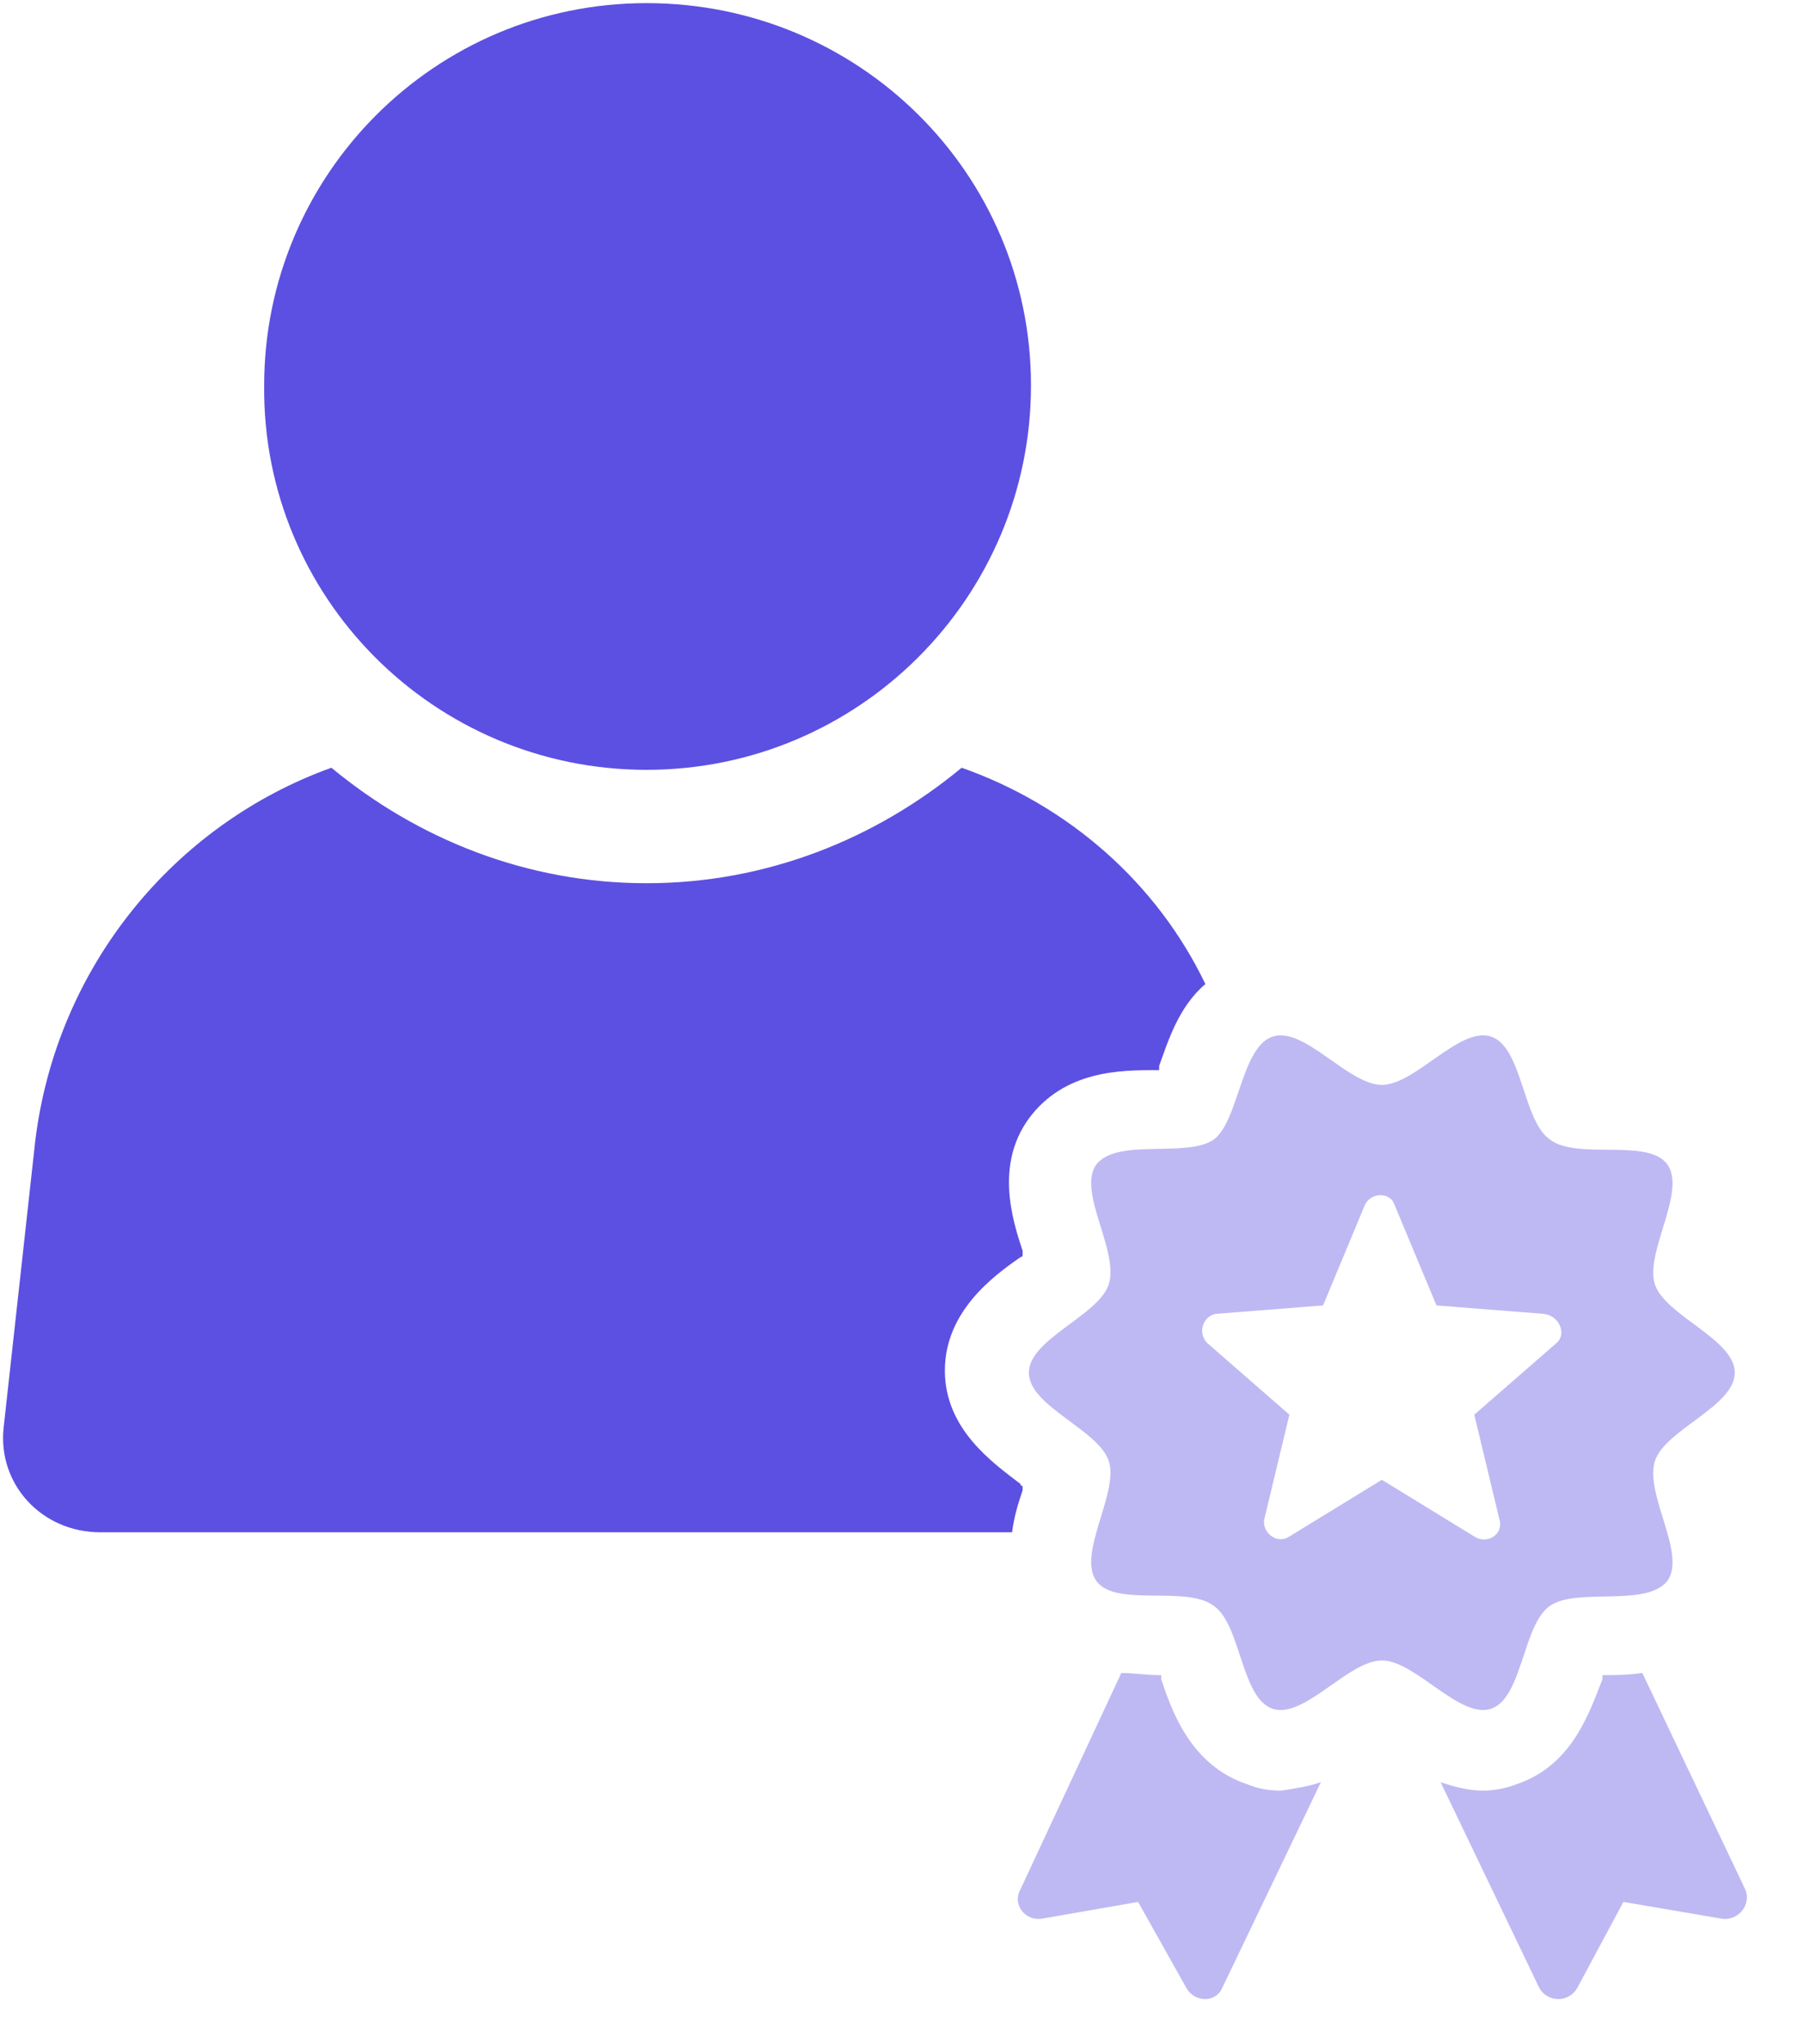 <svg width="30" height="34" viewBox="0 0 30 34" fill="none" xmlns="http://www.w3.org/2000/svg">
<path d="M10.752 12.804C14.28 12.804 17.145 9.939 17.145 6.41C17.145 2.882 14.28 0.052 10.752 0.052C7.223 0.052 4.393 2.917 4.393 6.41C4.358 9.939 7.223 12.804 10.752 12.804Z" fill="#5C50E2"/>
<path d="M15.992 12.769C14.56 13.956 12.743 14.69 10.752 14.69C8.76 14.69 6.944 13.956 5.511 12.769C2.891 13.712 0.935 16.087 0.585 18.987L0.061 23.739C-0.044 24.682 0.69 25.485 1.668 25.485H16.831C16.866 25.206 16.936 24.996 17.006 24.787C17.006 24.787 17.006 24.752 17.006 24.717C17.006 24.717 16.971 24.717 16.971 24.682C16.516 24.333 15.713 23.774 15.713 22.795C15.713 21.817 16.516 21.223 16.971 20.909C16.971 20.909 17.006 20.909 17.006 20.874C17.006 20.839 17.006 20.839 17.006 20.804C16.831 20.28 16.551 19.372 17.11 18.603C17.704 17.799 18.648 17.799 19.206 17.799H19.276C19.276 17.765 19.276 17.765 19.276 17.73C19.416 17.345 19.591 16.751 20.045 16.367C19.241 14.69 17.774 13.397 15.992 12.769Z" fill="#5C50E2"/>
<path d="M21.966 29.642L20.324 33.066C20.219 33.31 19.869 33.31 19.73 33.066L18.926 31.633L17.319 31.913C17.04 31.948 16.83 31.668 16.97 31.424L18.647 27.825C18.856 27.825 19.066 27.86 19.241 27.86H19.311C19.311 27.86 19.311 27.895 19.311 27.93C19.485 28.454 19.8 29.362 20.743 29.677C20.918 29.747 21.092 29.782 21.302 29.782C21.547 29.747 21.756 29.712 21.966 29.642Z" fill="#BEB9F3"/>
<path d="M28.639 31.913L26.997 31.633L26.228 33.066C26.089 33.31 25.739 33.31 25.599 33.066L23.957 29.642C24.167 29.712 24.412 29.782 24.656 29.782C24.831 29.782 25.041 29.747 25.215 29.677C26.159 29.362 26.438 28.454 26.648 27.93C26.648 27.93 26.648 27.895 26.648 27.86H26.718C26.892 27.86 27.067 27.86 27.311 27.825L29.023 31.424C29.128 31.668 28.919 31.948 28.639 31.913Z" fill="#BEB9F3"/>
<path d="M28.849 22.831C28.849 22.271 27.696 21.887 27.521 21.363C27.347 20.839 28.046 19.826 27.731 19.372C27.417 18.918 26.229 19.302 25.775 18.953C25.32 18.638 25.32 17.415 24.796 17.241C24.272 17.066 23.539 18.044 22.98 18.044C22.421 18.044 21.687 17.066 21.163 17.241C20.639 17.415 20.604 18.638 20.185 18.953C19.731 19.267 18.578 18.918 18.228 19.372C17.914 19.826 18.613 20.804 18.438 21.363C18.263 21.887 17.11 22.271 17.11 22.831C17.11 23.39 18.263 23.774 18.438 24.298C18.613 24.822 17.914 25.835 18.228 26.289C18.543 26.743 19.731 26.359 20.185 26.709C20.639 27.023 20.639 28.246 21.163 28.42C21.687 28.595 22.421 27.617 22.98 27.617C23.539 27.617 24.272 28.595 24.796 28.42C25.32 28.246 25.32 27.023 25.775 26.709C26.229 26.394 27.382 26.743 27.731 26.289C28.046 25.835 27.347 24.857 27.521 24.298C27.696 23.774 28.849 23.39 28.849 22.831ZM25.88 22.341L24.517 23.529L24.936 25.276C25.006 25.521 24.727 25.695 24.517 25.555L22.98 24.612L21.442 25.555C21.233 25.695 20.988 25.486 21.023 25.276L21.442 23.529L20.08 22.341C19.905 22.167 20.01 21.887 20.22 21.852L22.002 21.712L22.7 20.035C22.805 19.826 23.119 19.826 23.189 20.035L23.888 21.712L25.67 21.852C25.949 21.887 26.054 22.202 25.88 22.341Z" fill="#BEB9F3"/>
</svg>
